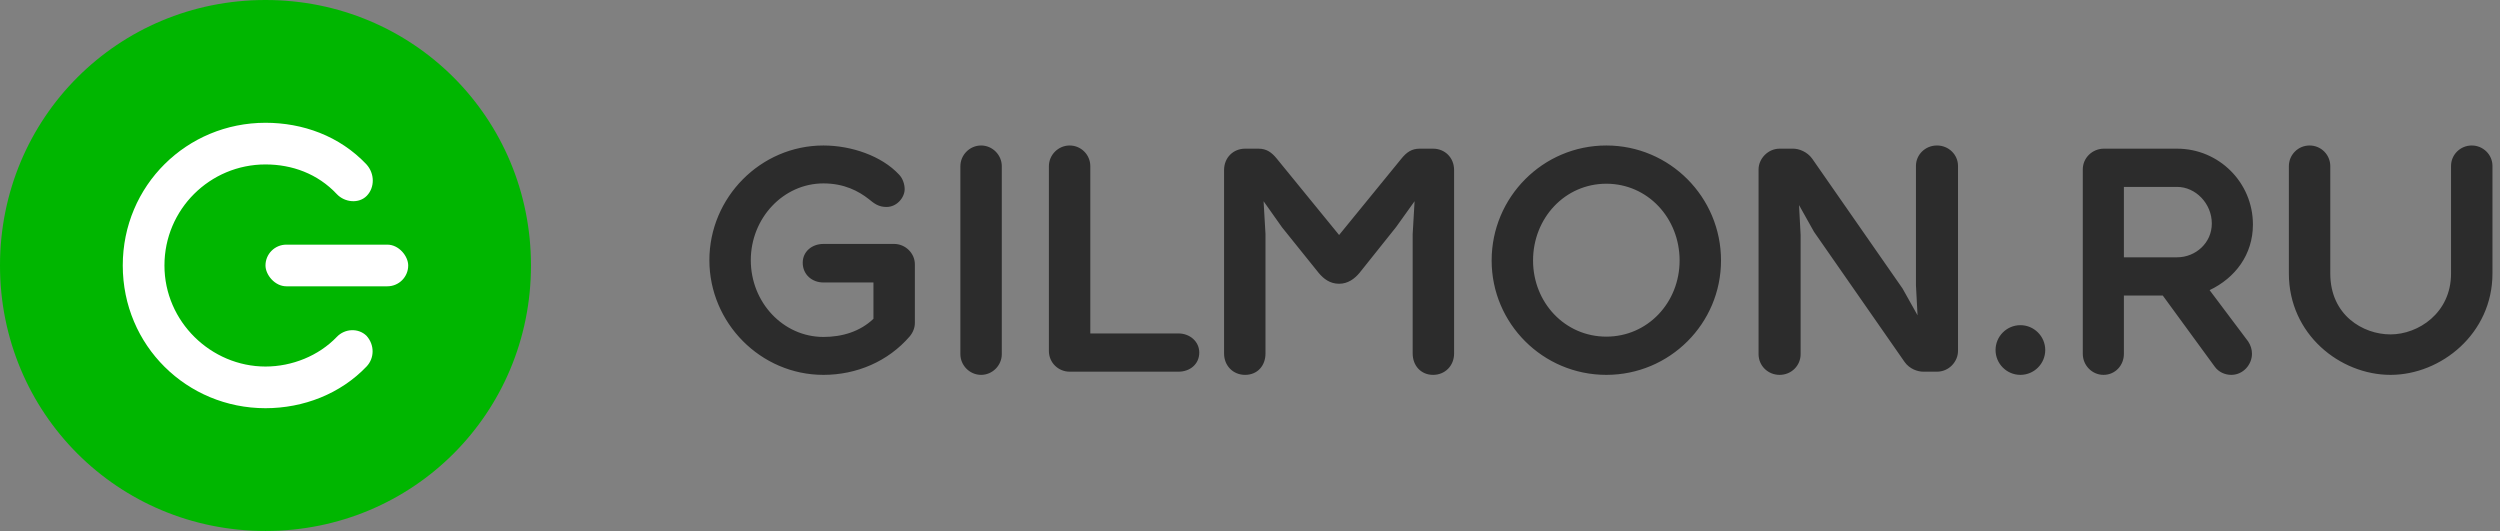 <svg xmlns="http://www.w3.org/2000/svg" width="113" height="24" viewBox="0 0 113 24">
  <rect x="0" y="0" width="113" height="24" fill="#808080" stroke="none"/>
  <g fill="none" fill-rule="evenodd">
    <path fill="#2C2C2C" fill-rule="nonzero" d="M32.064,11.76 C32.064,8.923 34.382,6.576 37.219,6.576 C38.486,6.576 39.854,7.051 40.632,7.886 C40.805,8.059 40.891,8.333 40.891,8.549 C40.891,8.923 40.546,9.355 40.07,9.355 C39.71,9.355 39.509,9.197 39.264,8.995 C38.803,8.635 38.155,8.29 37.219,8.29 C35.405,8.29 33.936,9.859 33.936,11.76 C33.936,13.675 35.405,15.23 37.219,15.23 C38.069,15.23 38.875,14.986 39.48,14.41 L39.48,12.768 L37.219,12.768 C36.701,12.768 36.283,12.408 36.283,11.875 C36.283,11.371 36.701,11.026 37.219,11.026 L40.416,11.026 C40.92,11.026 41.352,11.443 41.352,11.947 L41.352,14.597 C41.352,14.813 41.266,15.029 41.122,15.202 C40.142,16.339 38.717,16.944 37.219,16.944 C34.382,16.944 32.064,14.597 32.064,11.76 Z M43.409,7.512 C43.409,7.008 43.827,6.576 44.345,6.576 C44.864,6.576 45.281,7.008 45.281,7.512 L45.281,16.008 C45.281,16.512 44.864,16.944 44.345,16.944 C43.827,16.944 43.409,16.512 43.409,16.008 L43.409,7.512 Z M47.41,7.512 C47.41,6.994 47.842,6.576 48.346,6.576 C48.865,6.576 49.282,6.994 49.282,7.512 L49.282,15.072 L53.271,15.072 C53.775,15.072 54.207,15.432 54.207,15.936 C54.207,16.469 53.775,16.8 53.271,16.8 L48.346,16.8 C47.842,16.8 47.41,16.397 47.41,15.864 L47.41,7.512 Z M65.725,7.685 L65.725,15.979 C65.725,16.526 65.322,16.944 64.775,16.944 C64.227,16.944 63.853,16.526 63.853,15.979 L63.853,10.579 L63.939,9.096 L63.104,10.262 L61.448,12.336 C61.232,12.595 60.93,12.826 60.527,12.826 C60.109,12.826 59.821,12.595 59.605,12.336 L57.949,10.277 L57.114,9.096 L57.2,10.579 L57.2,15.979 C57.2,16.526 56.84,16.944 56.279,16.944 C55.731,16.944 55.328,16.526 55.328,15.979 L55.328,7.685 C55.328,7.123 55.746,6.72 56.279,6.72 L56.883,6.72 C57.243,6.72 57.474,6.878 57.719,7.181 L60.527,10.622 L63.335,7.181 C63.579,6.878 63.81,6.72 64.17,6.72 L64.775,6.72 C65.307,6.72 65.725,7.123 65.725,7.685 Z M67.422,11.774 C67.422,8.909 69.741,6.576 72.606,6.576 C75.472,6.576 77.79,8.909 77.79,11.774 C77.79,14.626 75.472,16.944 72.606,16.944 C69.741,16.944 67.422,14.626 67.422,11.774 Z M69.294,11.774 C69.294,13.675 70.734,15.216 72.606,15.216 C74.478,15.216 75.918,13.675 75.918,11.774 C75.918,9.859 74.478,8.304 72.606,8.304 C70.734,8.304 69.294,9.859 69.294,11.774 Z M86.083,16.354 L81.993,10.478 L81.316,9.269 L81.388,10.622 L81.388,16.008 C81.388,16.526 80.971,16.944 80.438,16.944 C79.905,16.944 79.487,16.526 79.487,16.008 L79.487,7.656 C79.487,7.181 79.905,6.72 80.438,6.72 L81.057,6.72 C81.302,6.72 81.676,6.85 81.907,7.166 L85.996,13.042 L86.673,14.251 L86.601,12.898 L86.601,7.498 C86.601,6.994 87.019,6.576 87.551,6.576 C88.084,6.576 88.502,6.994 88.502,7.498 L88.502,15.864 C88.502,16.339 88.099,16.8 87.551,16.8 L86.932,16.8 C86.687,16.8 86.313,16.685 86.083,16.354 Z M90.199,15.821 C90.199,15.202 90.703,14.698 91.322,14.698 C91.941,14.698 92.445,15.202 92.445,15.821 C92.445,16.44 91.941,16.944 91.322,16.944 C90.703,16.944 90.199,16.44 90.199,15.821 Z M99.874,13.114 L101.616,15.432 C101.731,15.605 101.789,15.792 101.789,15.994 C101.789,16.469 101.4,16.944 100.853,16.944 C100.565,16.944 100.277,16.814 100.104,16.57 L97.757,13.358 L96,13.358 L96,15.994 C96,16.512 95.611,16.944 95.078,16.944 C94.56,16.944 94.142,16.512 94.142,15.994 L94.142,7.656 C94.142,7.123 94.589,6.72 95.093,6.72 L98.405,6.72 C100.291,6.72 101.832,8.246 101.832,10.147 C101.832,11.515 101.026,12.566 99.874,13.114 Z M96,8.448 L96,11.63 L98.405,11.63 C99.24,11.63 99.974,10.982 99.974,10.104 C99.974,9.197 99.24,8.448 98.405,8.448 L96,8.448 Z M103.457,7.512 C103.457,6.994 103.875,6.576 104.393,6.576 C104.912,6.576 105.329,6.994 105.329,7.512 L105.329,12.365 C105.329,14.251 106.812,15.115 108.051,15.115 C109.304,15.115 110.787,14.15 110.787,12.365 L110.787,7.498 C110.787,6.994 111.204,6.576 111.723,6.576 C112.241,6.576 112.659,6.994 112.659,7.498 L112.659,12.365 C112.659,15.072 110.34,16.944 108.051,16.944 C105.776,16.944 103.457,15.115 103.457,12.365 L103.457,7.512 Z"/>
    <path fill="#00B600" d="M12,24 C18.672,24 24,18.672 24,12 C24,5.328 18.672,0 12,0 C5.328,0 0,5.328 0,12 C0,18.672 5.328,24 12,24 Z"/>
    <path fill="#FFF" fill-rule="nonzero" d="M15.169,15.295 C14.334,16.138 13.121,16.601 11.92,16.58 C9.468,16.537 7.389,14.476 7.434,11.934 C7.478,9.391 9.575,7.403 12.08,7.447 C13.28,7.468 14.43,7.905 15.281,8.845 C15.628,9.228 16.273,9.308 16.638,8.939 C17.003,8.57 17.012,7.948 16.646,7.527 C15.446,6.208 13.784,5.593 12.113,5.564 C8.564,5.502 5.614,8.276 5.55,11.901 C5.487,15.526 8.339,18.401 11.888,18.463 C13.606,18.493 15.287,17.873 16.487,16.66 C16.852,16.291 16.877,15.693 16.511,15.271 C16.146,14.902 15.534,14.925 15.169,15.295 Z" transform="rotate(-1 11.233 12.013)"/>
    <rect width="6.451" height="1.883" x="12" y="11.058" fill="#FFF" fill-rule="nonzero" rx=".942"/>
  </g>
</svg>
